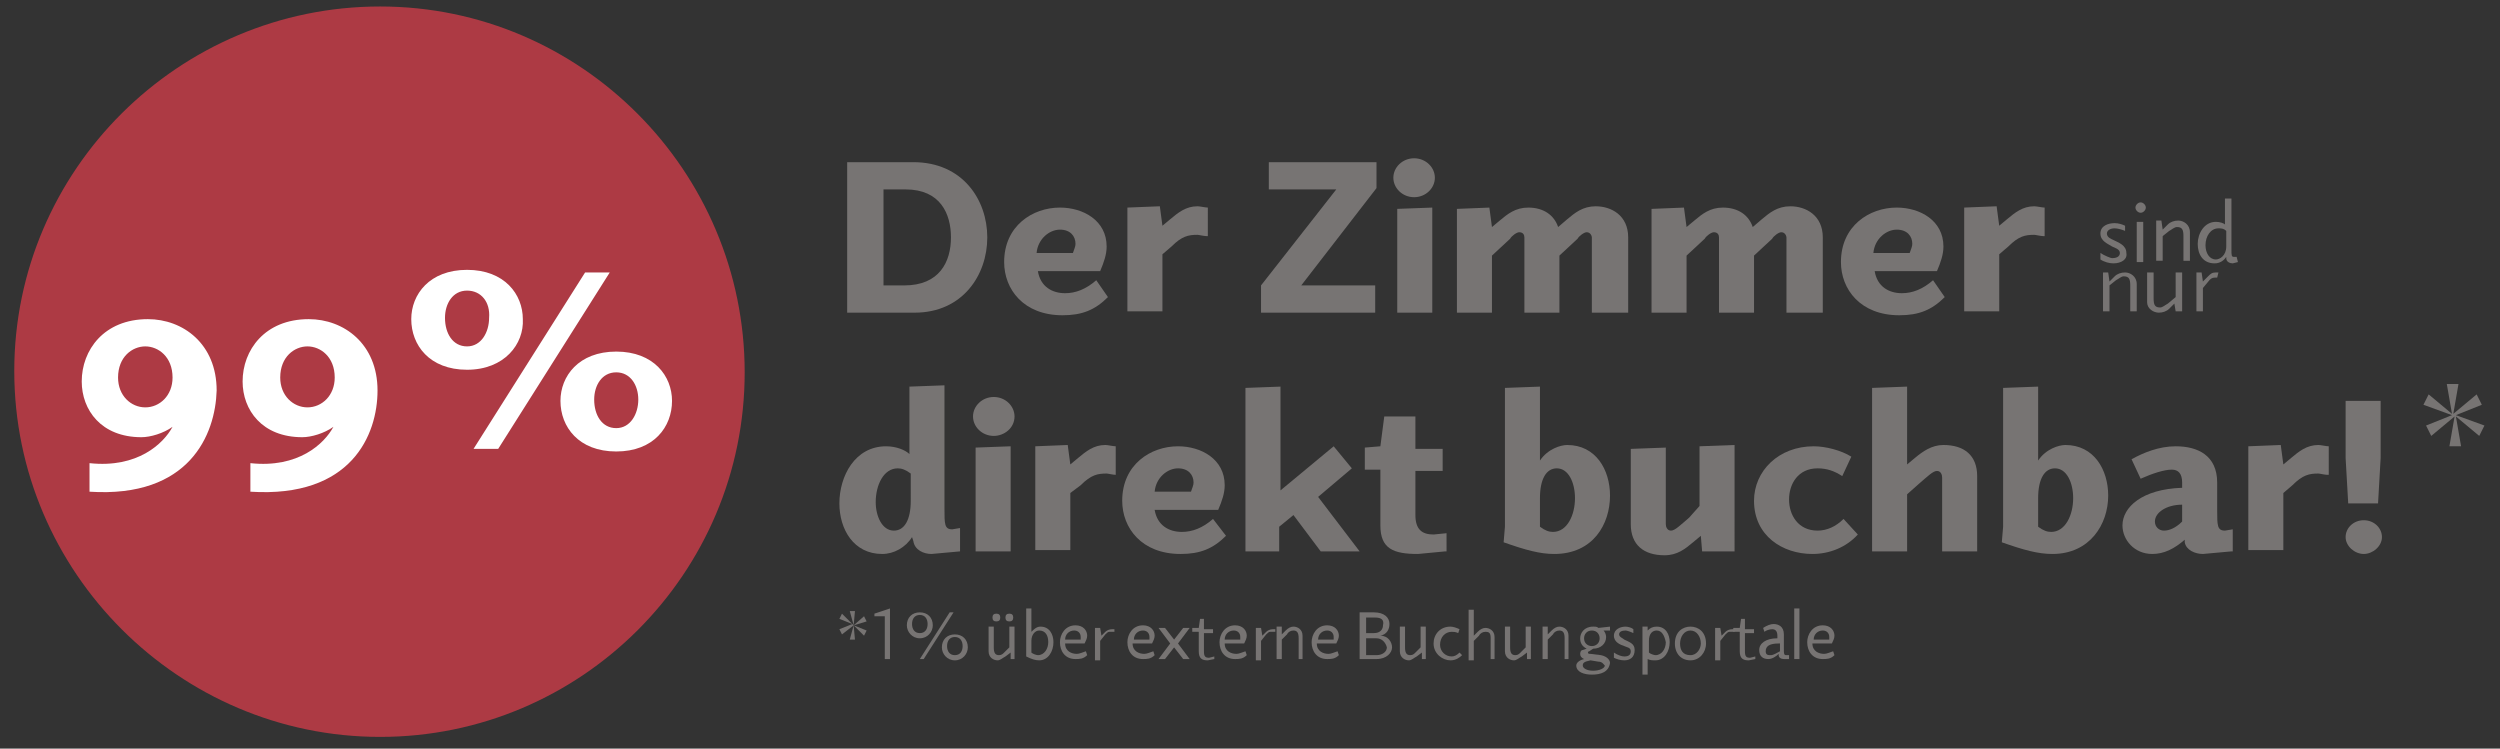 <?xml version="1.0" encoding="utf-8"?>
<!-- Generator: Adobe Illustrator 23.0.3, SVG Export Plug-In . SVG Version: 6.00 Build 0)  -->
<svg version="1.1" id="Ebene_1" xmlns="http://www.w3.org/2000/svg" xmlns:xlink="http://www.w3.org/1999/xlink" x="0px" y="0px"
	 viewBox="0 0 192.7 57.7" style="enable-background:new 0 0 192.7 57.7;" xml:space="preserve">
<rect x="0" y="0" width="192.7" height="57.7" fill="#333333" stroke="none"/>
<style type="text/css">
	.st0{fill:#AD3A44;}
	.st1{enable-background:new    ;}
	.st2{fill:#FFFFFF;}
	.st3{fill:#777473;}
</style>
<g>
	<path class="st0" d="M29.3,56.8c15.5,0,28.1-12.6,28.1-28.1S44.8,0.5,29.3,0.5S1.1,13.1,1.1,28.6S13.8,56.8,29.3,56.8"/>
	<g class="st1">
		<path class="st2" d="M6.9,37.9v-2.2c3.7,0.4,5.7-1.5,6.4-2.8l0,0c-0.7,0.5-1.7,0.8-2.4,0.8c-3.1,0-4.6-2.1-4.6-4.3
			c0-2.4,1.7-4.8,5.1-4.8c2.7,0,5.3,1.9,5.3,5.5C16.6,33.5,14.6,38.4,6.9,37.9z M11.2,26.7c-1,0-2.1,0.8-2.1,2.4
			c0,1.4,1,2.3,2.1,2.3c1.1,0,2.1-0.9,2.1-2.3C13.3,27.5,12.2,26.7,11.2,26.7z"/>
	</g>
	<g class="st1">
		<path class="st2" d="M19.3,37.9v-2.2c3.7,0.4,5.7-1.5,6.4-2.8l0,0c-0.7,0.5-1.7,0.8-2.4,0.8c-3.1,0-4.6-2.1-4.6-4.3
			c0-2.4,1.7-4.8,5.1-4.8c2.7,0,5.3,1.9,5.3,5.5C29.1,33.5,27.1,38.4,19.3,37.9z M23.7,26.7c-1,0-2.1,0.8-2.1,2.4
			c0,1.4,1,2.3,2.1,2.3c1.1,0,2.1-0.9,2.1-2.3C25.8,27.5,24.7,26.7,23.7,26.7z"/>
	</g>
	<g class="st1">
		<path class="st2" d="M36,28.5c-2.9,0-4.3-1.9-4.3-3.9c0-1.9,1.4-3.8,4.3-3.8c2.9,0,4.3,1.9,4.3,3.8C40.4,26.5,38.9,28.5,36,28.5z
			 M36,22.4c-1.1,0-1.7,1-1.7,2.1c0,1.2,0.6,2.2,1.7,2.2s1.7-1.1,1.7-2.2C37.8,23.3,37.1,22.4,36,22.4z M47,21l-8.6,13.6h-1.9
			L45.1,21H47z M47.5,34.8c-2.9,0-4.3-1.9-4.3-3.9c0-1.9,1.4-3.8,4.3-3.8s4.3,1.9,4.3,3.8C51.8,32.9,50.4,34.8,47.5,34.8z
			 M47.5,28.7c-1.1,0-1.7,1-1.7,2.1c0,1.2,0.6,2.2,1.7,2.2s1.7-1.1,1.7-2.2C49.2,29.7,48.6,28.7,47.5,28.7z"/>
	</g>
</g>
<g>
	<g class="st1">
		<path class="st3" d="M74,42.5l-2.2,0.2c-0.6,0-1.3-0.3-1.4-1l-0.1-0.3h0c-0.5,0.8-1.4,1.3-2.3,1.3c-2.2,0-3.3-1.9-3.3-3.9
			c0-2.1,1.2-4.4,3.6-4.4c0.8,0,1.5,0.3,1.8,0.6v-5.2l2.7-0.1v9.5c0,1.2,0,1.6,0.6,1.6l0.6-0.1V42.5z M70.2,36.5
			c-0.4-0.3-0.7-0.4-1-0.4c-1.1,0-1.7,1.3-1.7,2.6c0,1.1,0.5,2.2,1.4,2.2c0.8,0,1.3-0.8,1.3-2.3V36.5z"/>
		<path class="st3" d="M76.6,33.6c-0.9,0-1.6-0.7-1.6-1.5c0-0.8,0.7-1.5,1.6-1.5s1.6,0.7,1.6,1.5C78.2,33,77.4,33.6,76.6,33.6z
			 M75.2,42.5v-8l2.7-0.1v8.1H75.2z"/>
	</g>
	<g class="st1">
		<path class="st3" d="M86,36.6c-0.2,0-0.6-0.1-0.7-0.1c-0.7,0-1.2,0.1-2,0.9L82.5,38v4.4h-2.7v-8l2.5-0.1l0.2,1.5l0.6-0.5
			c0.6-0.5,1.2-1,2.1-1c0.2,0,0.6,0.1,0.8,0.1V36.6z"/>
	</g>
	<g class="st1">
		<path class="st3" d="M94.5,41.3c-1,1-2,1.4-3.5,1.4c-3,0-4.5-2-4.5-4.1c0-2.8,2.2-4.2,4.3-4.2c1.8,0,3.6,1,3.6,3
			c0,0.6-0.2,1.2-0.5,1.9H89c0.2,1.2,1.1,1.7,2.1,1.7c0.8,0,1.6-0.3,2.4-1L94.5,41.3z M92,37.2c0-0.6-0.4-1.1-1.2-1.1
			c-0.8,0-1.7,0.7-1.8,1.8h2.8C91.9,37.6,92,37.4,92,37.2z"/>
		<path class="st3" d="M104.8,42.5h-3l-2.1-2.8l-1.1,0.9v1.9H96V29.9l2.7-0.1v8l4.1-3.4l1.4,1.7l-2.6,2.2L104.8,42.5z"/>
		<path class="st3" d="M111.4,42.5l-2.1,0.2c-1.9,0-2.9-0.4-2.9-2.2v-4.3h-1.2v-1.7l1.2-0.1l0.3-2.3h2.4v2.5h2.1v1.7h-2.1v3.4
			c0,1.1,0.5,1.5,1.4,1.5l1-0.1V42.5z"/>
	</g>
	<g class="st1">
		<path class="st3" d="M119.8,42.7c-1.1,0-2.2-0.3-3.9-0.9l0.1-1.2V29.9l2.7-0.1v5.7c0.6-0.9,1.6-1.2,2.1-1.2c2.2,0,3.3,1.9,3.3,3.9
			C124.1,40.4,122.8,42.7,119.8,42.7z M120,36.1c-0.8,0-1.3,0.8-1.3,2.3v2.2c0.4,0.3,0.7,0.4,1,0.4c1.1,0,1.7-1.3,1.7-2.6
			C121.4,37.2,120.9,36.1,120,36.1z"/>
		<path class="st3" d="M133.7,42.5h-2.5l-0.1-1.2l-0.6,0.5c-0.6,0.5-1.2,1-2.2,1c-1.6,0-2.6-0.8-2.6-2.4v-5.8l2.7-0.1v5.9
			c0,0.2,0.1,0.5,0.4,0.5c0.3,0,0.7-0.4,1.4-1L131,39v-4.6l2.7-0.1V42.5z"/>
		<path class="st3" d="M143.2,41.2c-0.9,1-2.2,1.5-3.5,1.5c-2.3,0-4.5-1.4-4.5-4.1c0-2.3,1.9-4.2,4.6-4.2c0.9,0,2.1,0.3,2.9,0.8
			l-0.7,1.5c-0.6-0.4-1.2-0.6-1.9-0.6c-1.5,0-2.2,1.2-2.2,2.4c0,1.2,0.7,2.4,2.2,2.4c0.7,0,1.4-0.3,2-0.9L143.2,41.2z"/>
		<path class="st3" d="M152.4,42.5h-2.7v-5.7c0-0.2-0.1-0.5-0.4-0.5c-0.3,0-0.7,0.4-1.4,1l-0.9,0.8v4.4h-2.7V29.9l2.7-0.1v6l0.6-0.5
			c0.6-0.5,1.3-1,2.2-1c1.6,0,2.6,0.8,2.6,2.4V42.5z"/>
		<path class="st3" d="M158.2,42.7c-1.1,0-2.2-0.3-3.9-0.9l0.1-1.2V29.9l2.7-0.1v5.7c0.6-0.9,1.6-1.2,2.1-1.2c2.2,0,3.3,1.9,3.3,3.9
			C162.5,40.4,161.1,42.7,158.2,42.7z M158.4,36.1c-0.8,0-1.3,0.8-1.3,2.3v2.2c0.4,0.3,0.7,0.4,1,0.4c1.1,0,1.7-1.3,1.7-2.6
			C159.8,37.2,159.3,36.1,158.4,36.1z"/>
		<path class="st3" d="M172,42.5l-2.2,0.2c-0.6,0-1.3-0.3-1.4-0.9l0-0.2h0c-0.8,0.7-1.6,1.1-2.5,1.1c-1.4,0-2.3-1.1-2.3-2.2
			c0-1.4,1.5-2.8,4.6-2.9v-0.4c0-0.7-0.3-1-0.8-1c-0.6,0-1.5,0.3-2.4,0.7l-0.7-1.5c0.9-0.5,2.1-1,3.4-1c1.7,0,3.2,0.7,3.2,2.8v2.1
			c0,1.2,0,1.6,0.6,1.6l0.6-0.1V42.5z M168.2,38.9c-1.2,0-2.1,0.6-2.1,1.3c0,0.4,0.3,0.7,0.7,0.7c0.4,0,0.9-0.2,1.4-0.7V38.9z"/>
		<path class="st3" d="M179.4,36.6c-0.2,0-0.6-0.1-0.7-0.1c-0.7,0-1.2,0.1-2,0.9l-0.7,0.6v4.4h-2.7v-8l2.5-0.1l0.2,1.5l0.6-0.5
			c0.6-0.5,1.2-1,2.1-1c0.2,0,0.6,0.1,0.8,0.1V36.6z"/>
		<path class="st3" d="M183.5,35.3l-0.2,3.5H181l-0.2-3.5v-4.4h2.7V35.3z M182.2,42.7c-0.7,0-1.4-0.6-1.4-1.3s0.6-1.3,1.4-1.3
			s1.4,0.6,1.4,1.3S182.9,42.7,182.2,42.7z"/>
	</g>
	<g class="st1">
		<path class="st3" d="M189.3,32l2.2,0.8l-0.4,0.8l-1.8-1.5l0.4,2.3h-0.9l0.4-2.3l-1.8,1.5l-0.4-0.8L189,32l-2.2-0.8l0.4-0.8
			l1.8,1.5l-0.4-2.3h0.9l-0.4,2.3l1.8-1.5l0.4,0.8L189.3,32z"/>
	</g>
	<g>
		<g class="st1">
			<path class="st3" d="M65.8,48.2l1,0.4l-0.2,0.4L65.8,48.2l0.1,1.1h-0.4L65.8,48.2l-0.9,0.7l-0.2-0.4l1-0.4l-1-0.4l0.2-0.4
				L65.8,48.2l-0.3-1.1h0.4L65.8,48.2l0.8-0.7l0.2,0.4L65.8,48.2z"/>
		</g>
		<polygon class="st3" points="68.6,50.8 68.2,50.8 68.2,47.5 67.4,47.5 67.4,47.3 68.6,46.9 		"/>
		<g class="st1">
			<path class="st3" d="M70.9,49.2c-0.6,0-1-0.5-1-1c0-0.6,0.4-1,1-1c0.6,0,1,0.4,1,1C71.9,48.7,71.5,49.2,70.9,49.2z M70.9,47.4
				c-0.4,0-0.6,0.3-0.6,0.7s0.2,0.7,0.6,0.7c0.4,0,0.6-0.3,0.6-0.7S71.3,47.4,70.9,47.4z M73.5,47.2l-2.3,3.6h-0.3l2.3-3.6H73.5z
				 M73.6,50.9c-0.6,0-1-0.5-1-1c0-0.6,0.4-1,1-1c0.6,0,1,0.4,1,1C74.6,50.4,74.2,50.9,73.6,50.9z M73.6,49.1
				c-0.4,0-0.6,0.3-0.6,0.7s0.2,0.7,0.6,0.7c0.4,0,0.6-0.3,0.6-0.7S74,49.1,73.6,49.1z"/>
			<path class="st3" d="M78.3,50.8h-0.4l0-0.5l-0.4,0.3c-0.2,0.1-0.4,0.3-0.6,0.3c-0.3,0-0.7-0.2-0.7-0.7v-1.9l0.4,0v1.6
				c0,0.4,0.1,0.6,0.4,0.6c0.2,0,0.3-0.1,0.4-0.2l0.4-0.4v-1.6l0.4,0V50.8z M76.8,47.9c-0.2,0-0.3-0.1-0.3-0.3s0.1-0.3,0.3-0.3
				s0.3,0.1,0.3,0.3S77,47.9,76.8,47.9z M77.8,47.9c-0.2,0-0.3-0.1-0.3-0.3s0.1-0.3,0.3-0.3c0.2,0,0.3,0.1,0.3,0.3
				S78,47.9,77.8,47.9z"/>
			<path class="st3" d="M80.1,50.9c-0.3,0-0.6-0.1-1-0.3l0-0.3v-3.4l0.4,0v1.8c0.2-0.2,0.4-0.4,0.7-0.4c0.7,0,1,0.6,1,1.2
				C81.2,50.2,80.8,50.9,80.1,50.9z M80.1,48.6c-0.3,0-0.6,0.3-0.6,0.8v0.9c0.1,0.1,0.4,0.2,0.5,0.2c0.5,0,0.8-0.5,0.8-1
				C80.8,49,80.6,48.6,80.1,48.6z"/>
			<path class="st3" d="M83.8,50.5c-0.3,0.3-0.6,0.3-0.9,0.3c-0.8,0-1.2-0.6-1.2-1.3c0-0.6,0.4-1.3,1.2-1.3c0.6,0,0.9,0.4,0.9,0.8
				c0,0.2-0.1,0.4-0.2,0.6h-1.5c0,0.6,0.5,0.8,0.9,0.8c0.2,0,0.4-0.1,0.7-0.2L83.8,50.5z M83.3,49.1c0-0.3-0.2-0.5-0.5-0.5
				c-0.4,0-0.7,0.3-0.7,0.7h1.2C83.3,49.3,83.3,49.2,83.3,49.1z"/>
			<path class="st3" d="M85.7,48.7c0,0-0.1,0-0.2,0c-0.1,0-0.2,0.1-0.3,0.2l-0.4,0.5v1.5h-0.4v-2.5l0.4,0l0.1,0.6l0.3-0.3
				c0.1-0.1,0.3-0.2,0.5-0.2c0.1,0,0.2,0,0.2,0V48.7z"/>
			<path class="st3" d="M89,50.5c-0.3,0.3-0.6,0.3-0.9,0.3c-0.8,0-1.2-0.6-1.2-1.3c0-0.6,0.4-1.3,1.2-1.3c0.6,0,0.9,0.4,0.9,0.8
				c0,0.2-0.1,0.4-0.2,0.6h-1.5c0,0.6,0.5,0.8,0.9,0.8c0.2,0,0.4-0.1,0.7-0.2L89,50.5z M88.6,49.1c0-0.3-0.2-0.5-0.5-0.5
				c-0.4,0-0.7,0.3-0.7,0.7h1.2C88.6,49.3,88.6,49.2,88.6,49.1z"/>
			<path class="st3" d="M91.2,50.8l-0.7-0.9l-0.7,0.9h-0.5l0.9-1.2l-0.9-1.2h0.5l0.7,0.9l0.7-0.9h0.5l-0.9,1.2l0.9,1.2H91.2z"/>
			<path class="st3" d="M93.6,50.8l-0.5,0.1c-0.4,0-0.7-0.1-0.7-0.7v-1.5h-0.5v-0.3l0.5,0l0.1-0.7h0.3v0.8h0.7v0.3h-0.7v1.4
				c0,0.4,0.1,0.5,0.4,0.5l0.4-0.1V50.8z"/>
			<path class="st3" d="M96.1,50.5c-0.3,0.3-0.6,0.3-0.9,0.3c-0.8,0-1.2-0.6-1.2-1.3c0-0.6,0.4-1.3,1.2-1.3c0.6,0,0.9,0.4,0.9,0.8
				c0,0.2-0.1,0.4-0.2,0.6h-1.5c0,0.6,0.5,0.8,0.9,0.8c0.2,0,0.4-0.1,0.7-0.2L96.1,50.5z M95.6,49.1c0-0.3-0.2-0.5-0.5-0.5
				c-0.4,0-0.7,0.3-0.7,0.7h1.2C95.6,49.3,95.6,49.2,95.6,49.1z"/>
			<path class="st3" d="M98.1,48.7c0,0-0.1,0-0.2,0c-0.1,0-0.2,0.1-0.3,0.2l-0.4,0.5v1.5h-0.4v-2.5l0.4,0l0.1,0.6l0.3-0.3
				c0.1-0.1,0.3-0.2,0.5-0.2c0.1,0,0.2,0,0.2,0V48.7z"/>
			<path class="st3" d="M100.1,50.8v-1.6c0-0.4-0.1-0.6-0.4-0.6c-0.2,0-0.4,0.1-0.5,0.3l-0.4,0.4v1.5h-0.4v-2.5l0.4,0l0,0.6l0.3-0.3
				c0.2-0.2,0.4-0.3,0.6-0.3c0.3,0,0.7,0.2,0.7,0.7v1.8H100.1z"/>
			<path class="st3" d="M103.2,50.5c-0.3,0.3-0.6,0.3-0.9,0.3c-0.8,0-1.2-0.6-1.2-1.3c0-0.6,0.4-1.3,1.2-1.3c0.6,0,0.9,0.4,0.9,0.8
				c0,0.2-0.1,0.4-0.2,0.6h-1.5c0,0.6,0.5,0.8,0.9,0.8c0.2,0,0.4-0.1,0.7-0.2L103.2,50.5z M102.8,49.1c0-0.3-0.2-0.5-0.5-0.5
				c-0.4,0-0.7,0.3-0.7,0.7h1.2C102.8,49.3,102.8,49.2,102.8,49.1z"/>
			<path class="st3" d="M106.1,50.8h-1.3v-3.6h1.1c0.8,0,1.2,0.4,1.2,0.9c0,0.4-0.2,0.8-0.7,0.9v0c0.6,0,0.9,0.5,0.9,0.9
				C107.3,50.3,106.9,50.8,106.1,50.8z M106,47.6h-0.7v1.2h0.6c0.5,0,0.7-0.3,0.7-0.6C106.7,47.8,106.5,47.6,106,47.6z M106.1,49.2
				h-0.8v1.3h0.8c0.5,0,0.8-0.3,0.8-0.6C106.8,49.5,106.5,49.2,106.1,49.2z"/>
			<path class="st3" d="M110,50.8h-0.4l0-0.5l-0.4,0.3c-0.2,0.1-0.4,0.3-0.6,0.3c-0.3,0-0.7-0.2-0.7-0.7v-1.9l0.4,0v1.6
				c0,0.4,0.1,0.6,0.4,0.6c0.2,0,0.3-0.1,0.4-0.2l0.4-0.4v-1.6l0.4,0V50.8z"/>
			<path class="st3" d="M112.7,50.5c-0.2,0.2-0.5,0.4-0.9,0.4c-0.6,0-1.3-0.5-1.3-1.3c0-0.7,0.5-1.3,1.3-1.3c0.2,0,0.5,0.1,0.7,0.2
				l-0.1,0.3c-0.2-0.1-0.4-0.1-0.5-0.1c-0.5,0-0.9,0.4-0.9,1c0,0.5,0.4,0.9,0.9,0.9c0.2,0,0.4-0.1,0.6-0.3L112.7,50.5z"/>
			<path class="st3" d="M115.3,50.8h-0.4v-1.6c0-0.4-0.1-0.5-0.4-0.5c-0.2,0-0.4,0.1-0.5,0.3l-0.4,0.4v1.5h-0.4v-3.9l0.4,0v2
				l0.3-0.3c0.2-0.2,0.4-0.3,0.6-0.3c0.3,0,0.7,0.2,0.7,0.7V50.8z"/>
			<path class="st3" d="M118.1,50.8h-0.4l0-0.5l-0.4,0.3c-0.2,0.1-0.4,0.3-0.6,0.3c-0.3,0-0.7-0.2-0.7-0.7v-1.9l0.4,0v1.6
				c0,0.4,0.1,0.6,0.4,0.6c0.2,0,0.3-0.1,0.4-0.2l0.4-0.4v-1.6l0.4,0V50.8z"/>
			<path class="st3" d="M120.6,50.8v-1.6c0-0.4-0.1-0.6-0.4-0.6c-0.2,0-0.4,0.1-0.5,0.3l-0.4,0.4v1.5h-0.4v-2.5l0.4,0l0,0.6l0.3-0.3
				c0.2-0.2,0.4-0.3,0.6-0.3c0.3,0,0.7,0.2,0.7,0.7v1.8H120.6z"/>
			<path class="st3" d="M122.7,52c-0.6,0-1.2-0.2-1.2-0.7c0-0.2,0.2-0.4,0.6-0.5c-0.2-0.1-0.3-0.2-0.3-0.4s0.1-0.3,0.2-0.3l0.3-0.1
				c-0.4-0.2-0.5-0.5-0.5-0.8c0-0.4,0.3-0.9,1-0.9c0.2,0,0.3,0,0.4,0.1l0.9-0.1v0.3l-0.5,0c0.1,0.1,0.2,0.3,0.2,0.5
				c0,0.5-0.4,0.9-1,0.9l-0.3,0.2c-0.1,0-0.1,0.1-0.1,0.1c0,0.1,0.1,0.1,0.2,0.1l0.8,0.1c0.5,0.1,0.7,0.4,0.7,0.6
				C124,51.8,123.4,52,122.7,52z M123.2,51l-0.6-0.1c-0.5,0.1-0.6,0.2-0.6,0.4c0,0.2,0.3,0.4,0.8,0.4c0.5,0,0.9-0.2,0.9-0.4
				C123.6,51.2,123.5,51,123.2,51z M122.7,48.6c-0.4,0-0.6,0.3-0.6,0.6c0,0.4,0.3,0.6,0.6,0.6c0.3,0,0.6-0.2,0.6-0.6
				C123.3,48.9,123.1,48.6,122.7,48.6z"/>
			<path class="st3" d="M125.2,50.9c-0.3,0-0.6-0.1-0.8-0.2v-0.4c0.3,0.2,0.6,0.3,0.8,0.3c0.3,0,0.5-0.1,0.5-0.4
				c0-0.3-0.3-0.3-0.5-0.4c-0.3-0.1-0.8-0.3-0.8-0.8c0-0.5,0.5-0.7,0.9-0.7c0.2,0,0.5,0.1,0.6,0.2v0.3c-0.2-0.1-0.5-0.2-0.6-0.2
				c-0.3,0-0.5,0.1-0.5,0.3c0,0.2,0.3,0.3,0.4,0.4c0.4,0.2,0.8,0.3,0.8,0.8C126,50.7,125.6,50.9,125.2,50.9z"/>
			<path class="st3" d="M127.6,50.9c-0.2,0-0.4,0-0.6-0.1V52h-0.4v-3.7l0.4,0l0,0.3c0.2-0.2,0.4-0.3,0.7-0.3c0.7,0,1,0.6,1,1.2
				C128.7,50.2,128.3,50.9,127.6,50.9z M127.7,48.6c-0.3,0-0.6,0.2-0.6,0.8v0.9c0.1,0.1,0.4,0.2,0.5,0.2c0.5,0,0.8-0.5,0.8-1
				C128.3,49,128.1,48.6,127.7,48.6z"/>
			<path class="st3" d="M130.3,50.9c-0.7,0-1.2-0.5-1.2-1.3c0-0.9,0.6-1.3,1.2-1.3s1.2,0.4,1.2,1.3C131.5,50.3,131,50.9,130.3,50.9z
				 M130.3,48.6c-0.5,0-0.8,0.5-0.8,1c0,0.5,0.2,0.9,0.8,0.9c0.5,0,0.8-0.5,0.8-0.9C131.1,49.1,130.8,48.6,130.3,48.6z"/>
			<path class="st3" d="M133.5,48.7c0,0-0.1,0-0.2,0c-0.1,0-0.2,0.1-0.3,0.2l-0.4,0.5v1.5h-0.4v-2.5l0.4,0l0.1,0.6l0.3-0.3
				c0.1-0.1,0.3-0.2,0.5-0.2c0.1,0,0.2,0,0.2,0V48.7z"/>
			<path class="st3" d="M135.3,50.8l-0.5,0.1c-0.4,0-0.7-0.1-0.7-0.7v-1.5h-0.5v-0.3l0.5,0l0.1-0.7h0.3v0.8h0.7v0.3h-0.7v1.4
				c0,0.4,0.1,0.5,0.4,0.5l0.4-0.1V50.8z"/>
			<path class="st3" d="M137.8,50.8l-0.3,0c-0.2,0-0.4-0.1-0.4-0.3l0-0.1h0c-0.2,0.2-0.5,0.4-0.8,0.4c-0.4,0-0.7-0.2-0.7-0.7
				c0-0.5,0.5-0.9,1.4-0.9v-0.2c0-0.4-0.2-0.5-0.4-0.5c-0.2,0-0.5,0.1-0.6,0.2l-0.1-0.3c0.3-0.2,0.6-0.3,0.8-0.3
				c0.4,0,0.8,0.2,0.8,0.8V50c0,0.4,0,0.5,0.2,0.5l0.2,0V50.8z M137.1,49.6c-0.7,0-1,0.2-1,0.6c0,0.3,0.2,0.3,0.4,0.3
				c0.2,0,0.5-0.2,0.7-0.3V49.6z"/>
			<path class="st3" d="M138.7,50.8h-0.4v-3.9l0.4,0V50.8z"/>
			<path class="st3" d="M141.4,50.5c-0.3,0.3-0.6,0.3-0.9,0.3c-0.8,0-1.2-0.6-1.2-1.3c0-0.6,0.4-1.3,1.2-1.3c0.6,0,0.9,0.4,0.9,0.8
				c0,0.2-0.1,0.4-0.2,0.6h-1.5c0,0.6,0.5,0.8,0.9,0.8c0.2,0,0.4-0.1,0.7-0.2L141.4,50.5z M141,49.1c0-0.3-0.2-0.5-0.5-0.5
				c-0.4,0-0.7,0.3-0.7,0.7h1.2C141,49.3,141,49.2,141,49.1z"/>
		</g>
	</g>
	<g>
		<path class="st3" d="M162.9,20.3c-0.3,0-0.7-0.1-1-0.3v-0.5c0.3,0.2,0.8,0.4,0.9,0.4c0.3,0,0.6-0.1,0.6-0.4c0-0.3-0.4-0.4-0.6-0.5
			c-0.3-0.2-0.9-0.4-0.9-1c0-0.6,0.6-0.8,1.1-0.8c0.3,0,0.6,0.1,0.8,0.2v0.4c-0.2-0.1-0.6-0.2-0.8-0.2c-0.4,0-0.6,0.2-0.6,0.4
			c0,0.3,0.3,0.4,0.5,0.5c0.4,0.2,1,0.4,1,1C164,20,163.5,20.3,162.9,20.3z"/>
		<path class="st3" d="M165,16.4c-0.2,0-0.4-0.2-0.4-0.4s0.2-0.4,0.4-0.4s0.4,0.2,0.4,0.4S165.2,16.4,165,16.4z M164.7,20.2v-3.1
			l0.5,0v3.1H164.7z"/>
		<path class="st3" d="M168.3,20.2v-2c0-0.5-0.1-0.7-0.5-0.7c-0.2,0-0.4,0.2-0.6,0.3l-0.5,0.4v1.9h-0.5v-3.1l0.4,0l0.1,0.7l0.4-0.4
			c0.2-0.2,0.5-0.3,0.8-0.3c0.4,0,0.9,0.3,0.9,0.9v2.2H168.3z"/>
		<path class="st3" d="M172.5,20.2l-0.4,0.1c-0.2,0-0.5-0.1-0.5-0.4l0-0.1h0c-0.2,0.3-0.5,0.5-0.9,0.5c-0.9,0-1.3-0.7-1.3-1.5
			c0-0.8,0.5-1.7,1.4-1.7c0.3,0,0.6,0.1,0.7,0.2v-2l0.5,0v3.9c0,0.5,0,0.6,0.2,0.6l0.2,0L172.5,20.2L172.5,20.2z M171.6,17.8
			c-0.2-0.2-0.4-0.2-0.6-0.2c-0.6,0-1,0.6-1,1.3c0,0.6,0.3,1.1,0.8,1.1c0.3,0,0.8-0.3,0.8-1V17.8z"/>
	</g>
	<g>
		<path class="st3" d="M164.2,24v-2c0-0.5-0.1-0.7-0.5-0.7c-0.2,0-0.4,0.2-0.6,0.3l-0.5,0.4V24h-0.5V21l0.4,0l0.1,0.7l0.4-0.4
			c0.2-0.2,0.5-0.3,0.8-0.3c0.4,0,0.9,0.3,0.9,0.9V24H164.2z"/>
		<path class="st3" d="M168.2,24h-0.5l-0.1-0.6l-0.4,0.4c-0.2,0.2-0.5,0.3-0.8,0.3c-0.4,0-0.9-0.3-0.9-0.8V21l0.5,0v2
			c0,0.5,0.1,0.7,0.5,0.7c0.2,0,0.4-0.2,0.6-0.3l0.6-0.5V21l0.5,0L168.2,24L168.2,24z"/>
		<path class="st3" d="M170.9,21.4c-0.1,0-0.2,0-0.2,0c-0.2,0-0.3,0.1-0.4,0.2l-0.5,0.6V24h-0.5V21l0.4,0l0.1,0.7l0.4-0.4
			c0.2-0.2,0.3-0.3,0.6-0.3c0.1,0,0.2,0,0.2,0L170.9,21.4L170.9,21.4z"/>
	</g>
	<g class="st1">
		<path class="st3" d="M70.5,24.1h-5.2V12.5h5.1c3.8,0,5.7,2.9,5.7,5.8C76.1,21.2,74.2,24.1,70.5,24.1z M69.8,14.6h-1.7V22h1.6
			c2.7,0,3.6-1.8,3.6-3.7C73.3,16.5,72.5,14.6,69.8,14.6z"/>
		<path class="st3" d="M85.4,22.9c-1,1-2,1.4-3.5,1.4c-3,0-4.5-2-4.5-4.1c0-2.8,2.2-4.2,4.3-4.2c1.8,0,3.6,1,3.6,3
			c0,0.6-0.2,1.2-0.5,1.9h-4.8c0.2,1.2,1.1,1.7,2.1,1.7c0.8,0,1.6-0.3,2.4-1L85.4,22.9z M82.9,18.8c0-0.6-0.4-1.1-1.2-1.1
			c-0.8,0-1.7,0.7-1.8,1.8h2.8C82.8,19.2,82.9,19,82.9,18.8z"/>
		<path class="st3" d="M93,18.2c-0.2,0-0.6-0.1-0.7-0.1c-0.7,0-1.2,0.1-2,0.9l-0.7,0.6v4.4h-2.7v-8l2.5-0.1l0.2,1.5l0.6-0.5
			c0.6-0.5,1.2-1,2.1-1c0.2,0,0.6,0.1,0.8,0.1V18.2z"/>
		<path class="st3" d="M106,24.1h-8.8V22l5.8-7.4h-5.2v-2.1h8.3v2l-5.8,7.5h5.7V24.1z"/>
		<path class="st3" d="M109,15.2c-0.9,0-1.6-0.7-1.6-1.5s0.7-1.5,1.6-1.5c0.9,0,1.6,0.7,1.6,1.5S109.9,15.2,109,15.2z M107.7,24.1
			v-8l2.7-0.1v8.1H107.7z"/>
		<path class="st3" d="M125.4,24.1h-2.7v-5.8c0-0.1-0.1-0.4-0.4-0.4c-0.2,0-0.6,0.3-0.7,0.5l-1.4,1.3v4.4h-2.7v-5.8
			c0-0.2-0.1-0.4-0.4-0.4c-0.2,0-0.6,0.3-0.7,0.5l-1.4,1.3v4.4h-2.7v-8l2.5-0.1l0.2,1.5l0.6-0.5c0.6-0.5,1.2-1,2.2-1
			c1.2,0,2,0.6,2.3,1.5l0.7-0.6c0.6-0.5,1.2-1,2.2-1c1.2,0,2.5,0.7,2.5,2.4V24.1z"/>
		<path class="st3" d="M140.4,24.1h-2.7v-5.8c0-0.1-0.1-0.4-0.4-0.4c-0.2,0-0.6,0.3-0.7,0.5l-1.4,1.3v4.4h-2.7v-5.8
			c0-0.2-0.1-0.4-0.4-0.4c-0.2,0-0.6,0.3-0.7,0.5l-1.4,1.3v4.4h-2.7v-8l2.5-0.1l0.2,1.5l0.6-0.5c0.6-0.5,1.2-1,2.2-1
			c1.2,0,2,0.6,2.3,1.5l0.7-0.6c0.6-0.5,1.2-1,2.2-1c1.2,0,2.5,0.7,2.5,2.4V24.1z"/>
		<path class="st3" d="M149.9,22.9c-1,1-2,1.4-3.5,1.4c-3,0-4.5-2-4.5-4.1c0-2.8,2.2-4.2,4.3-4.2c1.8,0,3.6,1,3.6,3
			c0,0.6-0.2,1.2-0.5,1.9h-4.8c0.2,1.2,1.1,1.7,2.1,1.7c0.8,0,1.6-0.3,2.4-1L149.9,22.9z M147.4,18.8c0-0.6-0.4-1.1-1.2-1.1
			c-0.8,0-1.7,0.7-1.8,1.8h2.8C147.3,19.2,147.4,19,147.4,18.8z"/>
		<path class="st3" d="M157.5,18.2c-0.2,0-0.6-0.1-0.7-0.1c-0.7,0-1.2,0.1-2,0.9l-0.7,0.6v4.4h-2.7v-8l2.5-0.1l0.2,1.5l0.6-0.5
			c0.6-0.5,1.2-1,2.1-1c0.2,0,0.6,0.1,0.8,0.1V18.2z"/>
	</g>
</g>
</svg>
